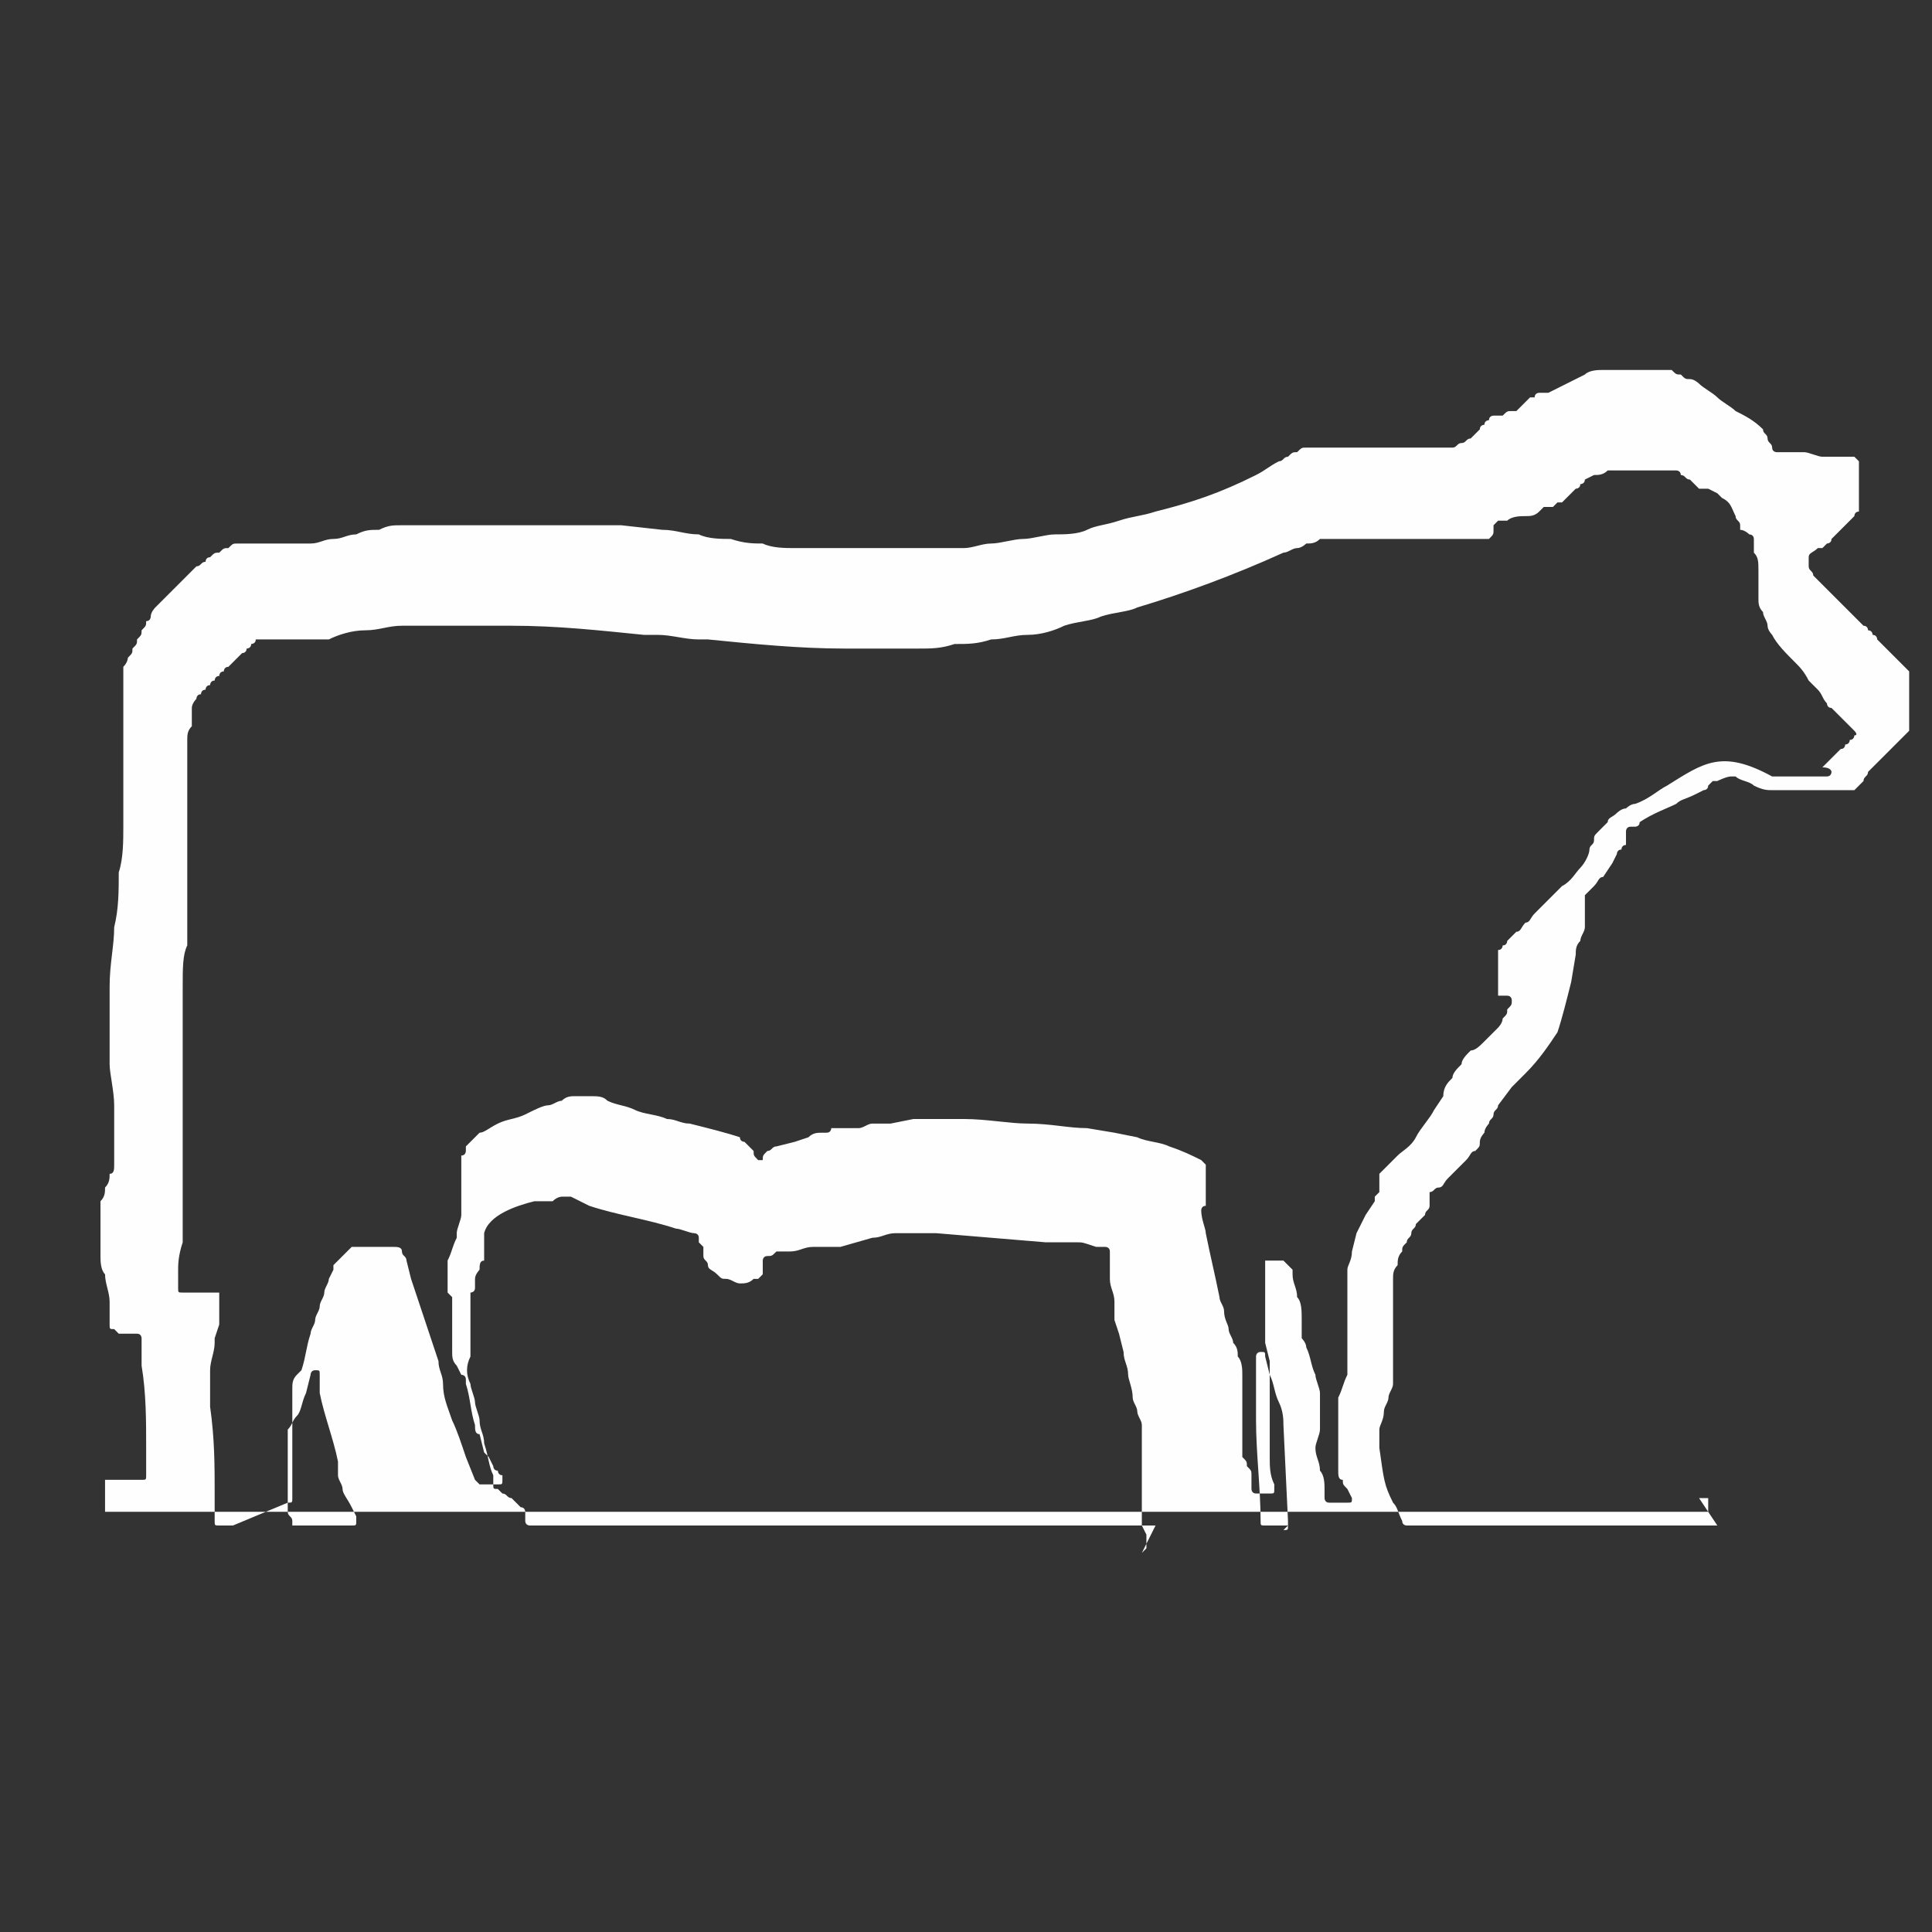 <?xml version="1.0" encoding="UTF-8"?>
<!DOCTYPE svg PUBLIC "-//W3C//DTD SVG 1.0//EN" "http://www.w3.org/TR/2001/REC-SVG-20010904/DTD/svg10.dtd">
<!-- Creator: CorelDRAW 2018 (64 Bit) -->
<svg xmlns="http://www.w3.org/2000/svg" xml:space="preserve" width="50px" height="50px" version="1.0" style="shape-rendering:geometricPrecision; text-rendering:geometricPrecision; image-rendering:optimizeQuality; fill-rule:evenodd; clip-rule:evenodd"
viewBox="0 0 0.423 0.423"
 xmlns:xlink="http://www.w3.org/1999/xlink">
 <rect x="0" y="0" width="0.423" height="0.423" fill="#333333" stroke="none"/>
 <defs>
  <style type="text/css">
   <![CDATA[
    .fil0 {fill:#FEFEFE;fill-rule:nonzero}
   ]]>
  </style>
 </defs>
 <g id="Camada_x0020_1">
  <path class="fil0" d="M0.376 0.334c-0,-0 -0,-0 -0.001,-0l-0.067 0c-0,-0 -0.001,-0 -0.001,-0.001 -0.001,-0.002 -0.001,-0.003 -0.002,-0.004 -0.002,-0.004 -0.002,-0.005 -0.003,-0.012l0 -0c0,-0.002 0,-0.003 0,-0.004l0 -0c0,-0.001 0.001,-0.002 0.001,-0.004 0,-0.001 0.001,-0.002 0.001,-0.003 0,-0.001 0.001,-0.002 0.001,-0.003l0 -0c0,-0 0,-0.001 0,-0.001 0,-0 0,-0.001 0,-0.001 0,-0.001 0,-0.001 0,-0.002l-0 -0.002 -0 -0.002c-0,-0 -0,-0.001 -0,-0.002 0,-0.001 0,-0.001 0,-0.002l0 -0c0,-0.001 0,-0.002 0,-0.003l0 -0.002c0,-0.001 0,-0.001 0,-0.002 0,-0.001 0,-0.001 0,-0.002 0,-0.001 0,-0.001 0,-0.002 0,-0.001 0,-0.002 0.001,-0.003 0,-0.001 0,-0.002 0.001,-0.003 0,-0.001 0,-0.001 0.001,-0.002 0,-0.001 0.001,-0.001 0.001,-0.002 0,-0.001 0.001,-0.001 0.001,-0.002l0 -0 0.001 -0.001c0,-0 0.001,-0.001 0.001,-0.001 0,-0.001 0.001,-0.001 0.001,-0.002 0,-0 0,-0.001 0,-0.001 0,-0 0,-0 0,-0.001 0,-0 0,-0 0,-0.001 0.001,-0 0.001,-0.001 0.002,-0.001 0.001,-0 0.001,-0.001 0.002,-0.002l0 -0c0.001,-0.001 0.001,-0.001 0.002,-0.002 0.001,-0.001 0.001,-0.001 0.002,-0.002 0.001,-0.001 0.001,-0.002 0.002,-0.002 0.001,-0.001 0.001,-0.001 0.001,-0.002 0,-0.001 0.001,-0.002 0.001,-0.002 0,-0.001 0.001,-0.002 0.001,-0.002l0 -0c0,-0.001 0.001,-0.001 0.001,-0.002 0,-0.001 0.001,-0.001 0.001,-0.002l0.003 -0.004 0.002 -0.002c0,-0 0,-0 0,-0l0.001 -0.001 0 -0c0.003,-0.003 0.005,-0.006 0.007,-0.009 0.001,-0.003 0.002,-0.007 0.003,-0.011l0.001 -0.006c0,-0.001 0,-0.002 0.001,-0.003 0,-0.001 0.001,-0.002 0.001,-0.003l0 -0.001 0 -0c0,-0.001 0,-0.001 0,-0.002 0,-0 0,-0 -0,-0.001 -0,-0 -0,-0 -0,-0.001l-0 -0.001c-0,-0 0,-0.001 0,-0.001 0.001,-0.001 0.001,-0.001 0.002,-0.002 0.001,-0.001 0.001,-0.002 0.002,-0.002l0.002 -0.003 0.001 -0.002c0,-0 0,-0.001 0.001,-0.001 0,-0 0,-0.001 0.001,-0.001 0,-0 0,-0.001 0,-0.001 0,-0 0,-0.001 0,-0.001l0 -0.001c0,-0 0,-0.001 0.001,-0.001 0,-0 0.001,-0 0.001,-0 0,-0 0.001,-0 0.001,-0.001 0.003,-0.002 0.006,-0.003 0.008,-0.004 0.001,-0.001 0.002,-0.001 0.004,-0.002l0.002 -0.001c0,-0 0.001,-0 0.001,-0.001 0,-0 0,-0 0.001,-0.001l0.001 -0c0,-0 0,-0 0,-0l0 -0c0,-0 0.002,-0.001 0.003,-0.001 0,0 0,0 0,0 0,0 0,0 0,0l0.001 0c0,0 0,0 0,0 0.001,0.001 0.003,0.001 0.004,0.002 0.002,0.001 0.003,0.001 0.004,0.001l0.003 0c0.001,0 0.002,-0 0.003,-0l0.001 -0c0.001,-0 0.002,-0 0.003,-0 0,-0 0.001,-0 0.001,-0 0,-0 0.001,-0 0.001,-0 0,-0 0.001,-0 0.001,-0 0,-0 0,-0 0.001,-0l0 -0c0,-0 0,-0 0.001,-0 0,-0 0,-0 0.001,-0 0,-0 0,-0 0.001,-0 0,-0 0,-0 0.001,-0l0.001 -0.001 0.001 -0.001c0,-0.001 0.001,-0.001 0.001,-0.002 0.001,-0.001 0.001,-0.001 0.002,-0.002l0 -0c0,-0 0.001,-0.001 0.002,-0.002l0.001 -0.001 0.002 -0.002 0.001 -0.001 0.001 -0.001 0 -0.001 0 -0.001c0,-0 0,-0 0,-0.001 0,-0 0,-0 0,-0.001l0 -0.001 -0 -0.001c-0,-0 -0,-0 -0,-0.001 -0,-0 -0,-0 -0,-0.001l-0 -0.001c-0,-0 -0,-0 -0,-0.001 -0,-0 -0,-0 -0,-0.001l-0 -0c-0,-0 -0,-0 -0,-0.001 -0,-0 -0,-0 -0,-0.001 -0,-0 -0.001,-0.001 -0.001,-0.001l-0 -0c-0,-0 -0.001,-0.001 -0.001,-0.001 -0,-0 -0.001,-0.001 -0.001,-0.001l-0 -0c-0,-0 -0,-0 -0.001,-0.001 -0,-0 -0,-0 -0.001,-0.001 -0.001,-0.001 -0.001,-0.001 -0.002,-0.002 -0,-0 -0,-0.001 -0.001,-0.001 -0,-0 -0,-0.001 -0.001,-0.001 -0,-0 -0,-0.001 -0.001,-0.001l-0 -0c-0,-0 -0.001,-0.001 -0.001,-0.001 -0.001,-0.001 -0.002,-0.002 -0.003,-0.003 -0.001,-0.001 -0.002,-0.002 -0.003,-0.003 -0.001,-0.001 -0.001,-0.001 -0.002,-0.002 -0.001,-0.001 -0.001,-0.001 -0.002,-0.002l-0 -0c-0,-0.001 -0.001,-0.001 -0.001,-0.002 -0,-0.001 -0,-0.001 -0,-0.002 0,-0.001 0.001,-0.001 0.002,-0.002l0 -0c0,-0 0.001,-0 0.001,-0 0,-0 0,-0 0.001,-0.001l0 -0c0,-0 0.001,-0 0.001,-0.001 0,-0 0,-0 0.001,-0.001l0.001 -0.001 0.002 -0.002c0,-0 0,-0 0.001,-0.001l0 -0c0,-0 0,-0.001 0.001,-0.001l0 -0.001 0 -0.001 0 -0.001 0 -0.001c0,-0 0,-0.001 0,-0.001 0,-0 0,-0 0,-0.001l0 -0c-0,-0 -0,-0 -0,-0.001 -0,-0 -0,-0 -0,-0.001l-0 -0c-0,-0 -0,-0 -0,-0.001 -0,-0 -0,-0 -0,-0.001l-0 -0c-0,-0 -0,-0 -0,-0.001 -0,-0 -0,-0 -0.001,-0.001 -0,-0 -0,-0 -0,-0 -0,-0 -0,-0 -0.001,-0l-0 -0c-0,-0 -0,-0 -0.001,-0l-0 -0c-0,-0 -0,-0 -0.001,-0l-0 -0c-0,-0 -0,-0 -0.001,-0 -0,-0 -0.001,-0 -0.001,-0 -0,-0 -0,-0 -0.001,-0 -0,-0 -0.001,-0 -0.001,-0l-0 -0c-0.001,-0 -0.003,-0.001 -0.004,-0.001 -0.001,-0 -0.001,-0 -0.001,-0l-0.001 -0 -0.001 -0c-0,0 -0.001,-0 -0.001,-0 -0.001,-0 -0.001,-0 -0.002,-0 -0,0 -0.001,-0 -0.001,-0.001 -0,-0.001 -0.001,-0.001 -0.001,-0.002 -0,-0.001 -0.001,-0.001 -0.001,-0.002l-0 -0c-0,-0 -0,-0 -0,-0l-0 -0c-0.002,-0.002 -0.004,-0.003 -0.006,-0.004 -0.001,-0.001 -0.003,-0.002 -0.004,-0.003l-0 -0c-0.001,-0.001 -0.003,-0.002 -0.004,-0.003l-0 -0c-0,-0 -0.001,-0.001 -0.002,-0.001 -0.001,-0 -0.001,-0 -0.002,-0.001l-0 -0c-0.001,-0 -0.001,-0 -0.002,-0.001 -0.001,-0 -0.001,-0 -0.002,-0 -0.001,-0 -0.002,-0 -0.002,-0 -0.002,-0 -0.003,-0 -0.005,-0 -0.001,0 -0.003,0 -0.004,0l-0.002 0c-0.001,0 -0.003,0 -0.004,0.001l-0.002 0.001 -0.002 0.001 -0.002 0.001 -0.002 0.001c-0,0 -0,0 -0.001,0 -0,0 -0.001,0 -0.001,0l-0 0c-0,0 -0.001,0 -0.001,0.001 -0,0 -0,0 -0.001,0l-0 0c-0,0 -0,0 -0.001,0.001l-0 0c-0,0 -0,0 -0.001,0.001 -0,0 -0,0 -0,0 -0,0 -0,0 -0.001,0.001 -0,0 -0,0 -0.001,0l-0 0c-0.001,0 -0.001,0 -0.002,0.001 -0,0 -0.001,0 -0.001,0 -0,0 -0.001,0 -0.001,0 -0,0 -0.001,0 -0.001,0.001 -0,0 -0.001,0 -0.001,0.001 -0,0 -0.001,0 -0.001,0.001l-0 0c-0,0 -0.001,0.001 -0.001,0.001 -0,0 -0.001,0.001 -0.001,0.001l-0 0c-0.001,0 -0.001,0.001 -0.002,0.001 -0.001,0 -0.001,0.001 -0.002,0.001l-0 0c-0.001,0 -0.001,0 -0.002,0l-0 -0c-0,-0 -0,-0 -0.001,-0l-0 -0c-0,-0 -0.001,-0 -0.001,-0 -0,-0 -0.001,-0 -0.001,-0l-0.001 -0c-0.001,-0 -0.003,-0 -0.004,-0 -0.001,-0 -0.003,-0 -0.004,-0 -0.001,-0 -0.003,-0 -0.004,-0 -0.001,0 -0.003,0 -0.004,0 -0.001,0 -0.001,0 -0.002,0 -0.001,0 -0.002,0 -0.002,0l-0 0c-0.001,0 -0.001,0 -0.002,0 -0.001,0 -0.001,0 -0.002,0 -0.001,0 -0.001,0 -0.002,0 -0.001,0 -0.001,0 -0.002,0.001 -0.001,0 -0.001,0 -0.002,0.001 -0.001,0 -0.001,0.001 -0.002,0.001l-0 0c-0.002,0.001 -0.003,0.002 -0.005,0.003 -0.008,0.004 -0.014,0.006 -0.022,0.008 -0.003,0.001 -0.005,0.001 -0.008,0.002 -0.003,0.001 -0.005,0.001 -0.007,0.002 -0.002,0.001 -0.005,0.001 -0.007,0.001 -0.002,0 -0.005,0.001 -0.007,0.001l-0 0c-0.002,0 -0.005,0.001 -0.007,0.001 -0.002,0 -0.004,0.001 -0.006,0.001 -0.002,0 -0.004,0 -0.006,0 -0.002,0 -0.004,0 -0.006,0 -0.002,0 -0.004,0 -0.006,0 -0.002,0 -0.004,-0 -0.006,-0 -0.002,-0 -0.004,-0 -0.006,-0 -0.002,-0 -0.004,-0 -0.007,-0 -0.002,-0 -0.005,-0 -0.007,-0.001 -0.002,-0 -0.004,-0 -0.007,-0.001 -0.002,-0 -0.005,-0 -0.007,-0.001 -0.003,-0 -0.005,-0.001 -0.008,-0.001l-0.009 -0.001c-0.002,-0 -0.003,-0 -0.005,-0 -0.001,-0 -0.003,-0 -0.004,-0 -0.002,-0 -0.003,-0 -0.005,-0 -0.002,-0 -0.003,-0 -0.005,-0l-0 0c-0.002,-0 -0.003,-0 -0.005,-0 -0.002,-0 -0.003,-0 -0.004,-0l-0 0c-0.002,0 -0.003,0 -0.005,0 -0.002,0 -0.003,0 -0.005,0 -0.001,0 -0.003,0 -0.005,0 -0.002,0 -0.003,0 -0.005,0 -0.002,0 -0.003,0 -0.005,0.001 -0.002,0 -0.003,0 -0.005,0.001 -0.002,0 -0.003,0.001 -0.005,0.001 -0.002,0 -0.003,0.001 -0.005,0.001l-0 0c-0.001,0 -0.001,-0 -0.001,-0l-0 -0c-0,-0 -0,-0 -0,-0l-0.003 -0c-0.001,-0 -0.001,-0 -0.002,0 -0.001,0 -0.001,0 -0.002,0 -0.001,0 -0.001,0 -0.002,0 -0.001,0 -0.001,0 -0.002,0 -0.001,0 -0.001,0 -0.002,0 -0.001,0 -0.001,0 -0.002,0l-0 0c-0.001,0 -0.001,0 -0.002,0.001 -0.001,0 -0.001,0 -0.002,0.001l-0 0c-0.001,0 -0.001,0 -0.002,0.001 -0.001,0 -0.001,0.001 -0.001,0.001l-0 0c-0.001,0 -0.001,0.001 -0.002,0.001 -0,0 -0.001,0.001 -0.001,0.001l-0 0c-0,0 -0.001,0.001 -0.001,0.001 -0,0 -0.001,0.001 -0.001,0.001 -0,0 -0.001,0.001 -0.001,0.001 -0,0 -0.001,0.001 -0.001,0.001 -0,0 -0.001,0.001 -0.001,0.001 -0,0 -0.001,0.001 -0.001,0.001l-0 0c-0,0 -0.001,0.001 -0.001,0.001 -0,0 -0.001,0.001 -0.001,0.001 -0,0 -0.001,0.001 -0.001,0.002 -0,0 -0,0.001 -0.001,0.001 -0,0.001 -0,0.001 -0.001,0.002 -0,0.001 -0,0.001 -0.001,0.002 -0,0.001 -0,0.001 -0.001,0.002 -0,0.001 -0,0.001 -0.001,0.002 -0,0 -0,0.001 -0.001,0.002 -0,0.001 -0,0.001 -0,0.002l-0 0c-0,0.001 -0,0.001 -0,0.002 -0,0.001 -0,0.001 -0,0.002 -0,0.001 -0,0.001 -0,0.002 -0,0.001 -0,0.001 -0,0.002l-0 0c-0,0.001 -0,0.003 -0,0.004 -0,0.001 -0,0.003 -0,0.004 0,0 -0,0.001 0,0.001 0,0 0,0.001 0,0.001l0 0.003c0,0.002 0,0.004 0,0.006 0,0.002 0,0.004 0,0.006l0 0c-0,0.003 -0,0.007 -0.001,0.01 -0,0.004 -0,0.008 -0.001,0.012 -0,0.004 -0.001,0.008 -0.001,0.013l0 0.005c0,0.001 0,0.002 0,0.002 0,0.001 0,0.001 0,0.002l0 0.004c0,0.001 0,0.001 0,0.002 0,0.001 0,0.001 0,0.002 0,0.002 0.001,0.006 0.001,0.009 0,0.002 0,0.004 0,0.007l0 0c-0,0.001 -0,0.001 -0,0.002 -0,0 -0,0.001 -0,0.001 -0,0 -0,0.001 -0,0.001 -0,0.001 -0,0.001 -0,0.002 -0,0.001 -0,0.002 -0.001,0.002 -0,0.001 -0,0.002 -0.001,0.003 -0,0.001 -0,0.002 -0.001,0.003l0 0c-0,0.001 -0,0.002 -0,0.003 -0,0.001 -0,0.002 -0,0.004l-0 0 -0 0.002c-0,0 -0,0.001 -0,0.001l0 0.002c0,0.001 0,0.003 0.001,0.004 0,0.002 0.001,0.004 0.001,0.006l0 0 -0 0.001c-0,0.001 -0,0.001 -0,0.001 -0,0 -0,0.001 -0,0.001l-0 0c-0,0 -0,0 -0,0 -0,0 -0,0 -0,0 -0,0.001 -0,0.001 -0,0.001 0,0 0,0.001 0,0.001 0,0.001 0,0.001 0.001,0.001l0 0 0.001 0.001c0,0 0,0 0,0 0,0 0,0 0,0l0 0c0,0 0,0 0,0l0 0c0,0 0,0 0,0 0,0 0,0 0.001,0 0,0 0,0 0.001,0 0,0 0,0 0.001,0 0,0 0,0 0,0l0.001 -0c0,-0 0,0 0,0 0.001,0 0.001,0.001 0.001,0.001l-0 0c-0,0 -0,0.001 -0,0.001 -0,0 -0,0.001 -0,0.001l0 0c-0,0 -0,0.001 -0,0.001 0,0 0,0.001 0,0.001l0 0.002c0.001,0.006 0.001,0.012 0.001,0.018 -0,0.002 -0,0.003 -0,0.006 0,0.001 -0,0.001 -0.001,0.001l-0.005 0c-0,0 -0,0 -0.001,0 -0,0 -0,0 -0.001,0 -0,0 -0,0 -0,0l-0.001 0 -0 0c-0,0 -0,0 -0,0 -0,0 -0,0 -0,0 -0,0 -0,0 -0,0l-0 0c-0,0 -0,0 -0,0 -0,0 -0,0 -0,0l-0 0c-0,0 -0,0 -0,0l-0 0c-0,0 -0,0 -0,0.001 -0,0 -0,0 -0,0l-0 0c-0,0 -0,0 -0,0l-0 0c-0,0 -0,0 -0,0.001 -0,0 -0,0 -0,0l0 0.001c0,0 0,0 0,0.001 0,0 0,0 0,0.001l0 0c0,0 0,0 0,0.001 0,0 0,0 0,0.001 0,0 0,0 0,0 0,0 0,0 0,0 0,0 0,0 0,0 0,0 0,0 0,0 0,0 0,0 0,0 0,0 0,0 0,0l0 0c0,0 0,0 0,0 0,0 0,0 0,0l0 0c0,0 0,0 0,0 0,0 0,0 0.001,0 0,0 0,0 0.001,0 0,0 0,0 0,0l0.346 0c0,0 0,-0 0.001,-0 0,-0 0,-0 0.001,-0 0,-0 0,-0 0.001,-0 0,-0 0,-0 0,-0l0 -0c0,-0 0,-0 0,-0 0,-0 0,-0 0,-0 0,-0 0,-0 0,-0 0,-0 0,-0 0,-0l0 -0c0,-0 0,-0 0,-0l0 -0c0,-0 0,-0 0,-0 0,-0 0,-0 0,-0 0,-0 0,-0 0,-0l0 -0c0,-0 0,-0 0,-0l0 -0c0,-0 0,-0 0,-0l0 -0c0,-0 0,-0 0,-0.001 0,-0 0,-0 0,-0l0 -0.001c0,-0 -0,-0 -0,-0 -0,-0 -0,-0 -0,-0.001 -0,-0 -0,-0 -0,-0 -0,-0 -0,-0 -0,-0l-0 -0c-0,-0 -0,-0 -0,-0 -0,-0 -0,-0 -0,-0l-0 -0c-0,-0 -0,-0 -0,-0 -0,-0 -0,-0 -0,-0l-0 -0c-0,-0 -0,-0 -0,-0 -0,-0 -0,-0 -0,-0 -0,-0 -0,-0 -0,-0 -0,-0 -0,-0 -0,-0 -0,-0 -0,-0 -0,-0 -0,-0 -0,-0 -0.001,-0l-0 0c-0,-0 -0,-0 -0.001,-0zm-0.325 -0l-0.003 0c-0.001,0 -0.001,-0 -0.001,-0.001 0,-0.002 0,-0.004 0,-0.006 0,-0.006 0,-0.012 -0.001,-0.019l-0 -0.001c-0,-0 -0,-0 -0,-0 0,-0.001 0,-0.002 0,-0.003 0,-0.001 0,-0.002 0,-0.003l0 -0.001c0,-0.002 0.001,-0.004 0.001,-0.006l0 -0.001 0.001 -0.003c0,-0 0,-0.001 0,-0.001 0,-0 0,-0.001 0,-0.001l0 -0c0,-0 0,-0.001 0,-0.001 0,-0 0,-0.001 0,-0.001 0,-0 -0,-0 -0,-0.001 -0,-0 -0,-0 -0,-0.001 -0,-0 -0,-0 -0,-0l-0 -0c-0,-0 -0,-0 -0,-0.001l-0 -0c-0,-0 -0,-0 -0,-0l-0 -0c-0,-0 -0,-0 -0,-0l-0 -0c-0,-0 -0,-0 -0,-0 -0,-0 -0,-0 -0,-0l-0 -0c-0,-0 -0,-0 -0,-0 -0,-0 -0,-0 -0,-0l-0 -0c-0,-0 -0,-0 -0,-0 -0,-0 -0,-0 -0,-0l-0 -0c-0,-0 -0,-0 -0.001,-0 -0,-0 -0,-0 -0.001,-0 -0,-0 -0,-0 -0.001,-0 -0,-0 -0,-0 -0.001,-0l-0.001 0c-0,0 -0.001,0 -0.001,0l-0 0c-0,0 -0,0 -0.001,0l-0.001 0c-0,0 -0,0 -0,0 -0.001,0 -0.001,-0 -0.001,-0.001 -0,-0 -0,-0.001 -0,-0.001 -0,-0 -0,-0.001 -0,-0.001 0,-0 0,-0 0,-0 0,-0 0,-0.001 0,-0.001 0,-0 0,-0.001 0,-0.001l0 -0c0,-0.001 0,-0.003 0.001,-0.006l0 -0.002c0,-0 0,-0.001 0,-0.001l0 -0c0,-0 0,-0.001 0,-0.001l0 -0c0,-0.001 0,-0.002 0,-0.004 0,-0.002 0,-0.004 0,-0.007 0,-0.003 0,-0.006 0,-0.009 -0,-0.003 -0,-0.006 -0,-0.008 -0,-0 -0,-0.001 -0,-0.001 -0,-0.002 -0,-0.003 -0,-0.004 -0,-0 -0,-0.001 -0,-0.002 -0,-0.002 -0,-0.003 -0,-0.004 0,-0.001 0,-0.001 0,-0.002 -0,-0.003 -0,-0.007 -0,-0.011 0,-0.004 0,-0.007 0.001,-0.009l0 -0c0,-0.001 0,-0.002 0,-0.003 0,-0.001 0,-0.002 0,-0.003l0 -0.011 0 -0.004c-0,-0.003 -0,-0.005 -0,-0.008l-0 -0.004c-0,-0 -0,-0.001 -0,-0.001 0,-0 0,-0.001 0,-0.001 0,-0.002 0,-0.004 0,-0.006 0,-0.001 0,-0.001 0,-0.002l0 -0c0,-0.001 0,-0.001 0,-0.002 0,-0.001 0,-0.002 0.001,-0.003 0,-0 0,-0.001 0,-0.001 0,-0.001 0,-0.001 0,-0.001 0,-0 0,-0.001 0,-0.001 0,-0.001 0,-0.001 0,-0.001 0,-0.001 0.001,-0.002 0.001,-0.002 0,-0 0,-0.001 0.001,-0.001 0,-0 0,-0.001 0.001,-0.001 0,-0 0,-0.001 0.001,-0.001 0,-0 0,-0.001 0.001,-0.001l0 -0c0,-0 0,-0.001 0.001,-0.001 0,-0 0,-0.001 0.001,-0.001l0 -0c0,-0 0,-0.001 0.001,-0.001 0,-0 0.001,-0.001 0.001,-0.001 0,-0 0.001,-0.001 0.001,-0.001 0,-0 0.001,-0.001 0.001,-0.001 0,-0 0.001,-0 0.001,-0.001 0,-0 0.001,-0 0.001,-0.001 0,-0 0.001,-0 0.001,-0.001 0,-0 0.001,-0 0.001,-0l0 0c0,-0 0.001,-0 0.001,-0 0,-0 0.001,-0 0.001,-0 0,-0 0.001,-0 0.001,-0 0,-0 0.001,-0 0.001,-0 0,-0 0.001,-0 0.001,-0 0,-0 0.001,-0 0.001,-0l0 -0c0,-0 0.001,-0 0.001,-0 0,-0 0.001,-0 0.001,-0l0.001 0c0.001,0 0.002,0 0.003,0 0.001,0 0.001,0 0.002,0l0.001 -0c0.002,-0.001 0.005,-0.002 0.008,-0.002 0.003,-0 0.005,-0.001 0.008,-0.001 0.001,-0 0.003,-0 0.004,-0 0.002,-0 0.003,-0 0.005,-0 0.002,-0 0.003,-0 0.005,-0l0 0c0.002,-0 0.003,-0 0.005,-0 0.002,0 0.003,0 0.005,0 0.01,0 0.019,0.001 0.029,0.002l0.003 0c0.003,0 0.006,0.001 0.009,0.001l0.002 0c0.01,0.001 0.02,0.002 0.03,0.002 0.003,0 0.006,0 0.008,0 0.003,-0 0.005,-0 0.008,-0 0.003,-0 0.005,-0 0.008,-0.001 0.003,-0 0.005,-0 0.008,-0.001 0.003,-0 0.005,-0.001 0.008,-0.001 0.003,-0 0.006,-0.001 0.008,-0.002l0 -0c0.003,-0.001 0.006,-0.001 0.008,-0.002 0.003,-0.001 0.006,-0.001 0.008,-0.002 0.01,-0.003 0.021,-0.007 0.032,-0.012 0.001,-0 0.002,-0.001 0.003,-0.001 0.001,-0 0.002,-0.001 0.002,-0.001 0.001,-0 0.002,-0 0.003,-0.001 0.001,-0 0.002,-0 0.003,-0 0.001,-0 0.002,-0 0.004,-0 0.001,-0 0.003,-0 0.004,-0 0.001,-0 0.003,-0 0.004,0 0.001,0 0.003,0 0.004,0 0.001,0 0.003,0 0.004,0l0.002 0c0.001,0 0.002,0 0.004,0 0.001,0 0.002,0 0.003,0l0.001 -0 0.001 -0 0.001 -0c0,-0 0,-0 0.001,-0 0,-0 0,-0 0.001,-0 0.001,-0.001 0.001,-0.001 0.001,-0.002l0 -0.001c0,-0 0,-0 0,-0l0.001 -0.001 0 -0 0.001 -0 0.001 -0c0,-0 0,-0 0,-0 0.001,-0.001 0.003,-0.001 0.004,-0.001 0.001,-0 0.002,-0 0.003,-0.001l0.001 -0.001c0,-0 0.001,-0 0.001,-0 0,-0 0,-0 0.001,-0l0.001 -0.001c0,-0 0,-0 0.001,-0l0 -0c0,-0 0,-0 0.001,-0.001l0 -0c0.001,-0.001 0.001,-0.001 0.002,-0.002l0 -0c0,-0 0.001,-0 0.001,-0.001l0 -0c0,-0 0.001,-0 0.001,-0.001 0,-0 0,-0 0,-0l0.002 -0.001c0.001,-0 0.002,-0 0.003,-0.001 0.002,-0 0.004,-0 0.006,-0 0.001,0 0.001,0 0.002,0 0.001,0 0.002,0 0.002,0 0,0 0.001,0 0.001,0 0,0 0.001,0 0.001,0 0,0 0.001,0 0.001,0 0,0 0.001,0 0.001,0 0,0 0,0 0.001,0l0 0c0,0 0.001,0 0.001,0.001l0 0c0.001,0 0.001,0.001 0.002,0.001 0.001,0.001 0.001,0.001 0.002,0.002 0,0 0,0 0.001,0 0,0 0,0 0.001,0l0 0 0.002 0.001c0,0 0,0 0,0l0.001 0.001c0.002,0.001 0.002,0.002 0.003,0.004 0,0.001 0.001,0.001 0.001,0.002l0 0c0,0 0,0 0,0.001l0 0 0 0c0.001,0 0.002,0.001 0.002,0.001 0,0 0.001,0 0.001,0.001l0 0.001c0,0 0,0 0,0.001 0,0 0,0 0,0.001l0 0c0.001,0.001 0.001,0.002 0.001,0.004 0,0.001 0,0.001 0,0.002l0 0 0 0.001c0,0.001 0,0.002 0,0.003 0,0.001 0,0.002 0.001,0.003l0 0c0,0.001 0.001,0.002 0.001,0.003l0 0c0,0.001 0.001,0.002 0.001,0.002l0 0c0.001,0.002 0.003,0.004 0.005,0.006 0.001,0.001 0.002,0.002 0.003,0.004 0,0 0.001,0.001 0.001,0.001 0,0 0.001,0.001 0.001,0.001 0.001,0.001 0.001,0.002 0.002,0.003l0 0c0,0 0,0.001 0.001,0.001 0,0 0,0 0.001,0.001 0.001,0.001 0.001,0.001 0.002,0.002 0.001,0.001 0.002,0.002 0.002,0.002 0,0 0.001,0.001 0,0.001 -0,0 -0,0.001 -0.001,0.001 -0,0 -0,0.001 -0.001,0.001 -0,0 -0,0.001 -0.001,0.001 -0,0 -0,0 -0.001,0.001 -0,0 -0.001,0.001 -0.001,0.001 -0,0 -0.001,0.001 -0.001,0.001l-0.001 0.001c0.002,0 0.002,0.001 0.002,0.001 0,0 0,0.001 -0.001,0.001 -0.001,0 -0.002,0 -0.003,0l-0 0c-0.001,0 -0.001,0 -0.002,0 -0.001,0 -0.001,0 -0.002,0l-0.001 0c-0,0 -0,0 -0,0 -0,0 -0,0 -0.001,0l-0.002 0c-0,0 -0.001,-0 -0.001,-0 -0,-0 -0,-0 -0,-0 -0,-0 -0,-0 -0,-0 -0.011,-0.006 -0.015,-0.003 -0.023,0.002 -0.002,0.001 -0.004,0.003 -0.007,0.004l-0 0c-0.001,0 -0.002,0.001 -0.002,0.001 -0.001,0 -0.002,0.001 -0.002,0.001 -0.001,0.001 -0.002,0.001 -0.002,0.002 -0.001,0.001 -0.001,0.001 -0.002,0.002 -0.001,0.001 -0.001,0.001 -0.001,0.002 -0,0.001 -0.001,0.001 -0.001,0.002l-0 0c-0,0.001 -0.001,0.003 -0.002,0.004 -0.001,0.001 -0.002,0.003 -0.004,0.004l-0.002 0.002c-0.001,0.001 -0.001,0.001 -0.002,0.002 -0.001,0.001 -0.001,0.001 -0.002,0.002l-0 0c-0.001,0.001 -0.001,0.002 -0.002,0.002 -0.001,0.001 -0.001,0.002 -0.002,0.002 -0,0 -0.001,0.001 -0.001,0.001 -0,0 -0.001,0.001 -0.001,0.001l-0 0c-0,0 -0,0.001 -0.001,0.001 -0,0 -0,0.001 -0.001,0.001l-0 0c-0,0.001 -0,0.001 -0,0.002 -0,0 -0,0.001 -0,0.002 -0,0.001 -0,0.001 -0,0.002 -0,0.001 -0,0.001 -0,0.002 0,0 0,0 0,0.001 0,0 0,0 0,0.001 0,0 0,0 0,0l0 0 0 0c0,0 0,0 0,0 0,0 0,0 0,0l0 0c0,0 0,0 0,0 0,0 0,0 0,0l0 0c0,0 0,0 0,0l0 0c0,0 0,0 0,0l0 0c0,0 0,0 0,0l0 0c0,0 0,0 0,0 0,0 0,0 0.001,0 0,0 0,0 0,0l0.001 0 0 0c0.001,0 0.001,0.001 0.001,0.001 -0,0.001 -0,0.001 -0.001,0.002 -0,0.001 -0,0.001 -0.001,0.002 -0,0.001 -0.001,0.002 -0.001,0.002 -0.001,0.001 -0.001,0.001 -0.002,0.002l-0.001 0.001c-0.001,0.001 -0.002,0.002 -0.003,0.002 -0.001,0.001 -0.002,0.002 -0.002,0.003l-0 0c-0.001,0.001 -0.002,0.002 -0.002,0.003 -0.001,0.001 -0.002,0.002 -0.002,0.004l-0.002 0.003c-0.001,0.002 -0.003,0.004 -0.004,0.006 -0.001,0.002 -0.003,0.003 -0.004,0.004 -0,0 -0.001,0.001 -0.001,0.001 -0,0 -0.001,0.001 -0.001,0.001 -0,0 -0.001,0.001 -0.001,0.001 -0,0 -0,0 -0.001,0.001l-0 0c-0,0 -0,0.001 -0,0.001 -0,0 -0,0.001 -0,0.001l-0 0c-0,0 -0,0 -0,0.001 -0,0 -0,0 -0,0.001l-0 0 -0 0c-0,0 -0,0 -0.001,0.001 -0,0 -0,0 -0,0.001l-0.002 0.003 -0.001 0.002 -0.001 0.002 -0.001 0.004c-0,0.002 -0.001,0.003 -0.001,0.004l-0 0.002 -0 0.002 -0 0.003 -0 0c-0,0.001 -0,0.003 -0,0.004 -0,0 -0,0.001 -0,0.001 -0,0.001 -0,0.001 -0,0.002 -0,0.001 -0,0.001 0,0.002l0 0.001c0,0 0,0.001 0,0.001l0 0c0,0 0,0 0,0.001l-0 0.001c-0,0 -0,0.001 -0,0.001 -0,0 -0,0.001 -0,0.001 -0,0.001 -0,0.001 -0,0.001l-0 0c-0.001,0.002 -0.001,0.003 -0.002,0.005 -0,0.001 -0,0.002 -0,0.003l-0 0.001c-0,0.001 -0,0.002 -0,0.003 0,0.001 0,0.002 0,0.003l0 0c0,0.001 0,0.001 0,0.002 0,0.001 0,0.001 0,0.002l0 0.002c0,0.001 0,0.002 0.001,0.002 0,0.001 0,0.001 0.001,0.002l0.001 0.002c0,0 0,0 0,0 0,0.001 -0,0.001 -0.001,0.001l-0.004 0 -0 -0c-0.001,-0 -0.001,-0.001 -0.001,-0.001 0,-0 0,-0 0,-0.001l0 -0c0,-0 0,-0 0,-0.001 -0,-0.001 -0,-0.003 -0.001,-0.004 -0,-0.002 -0.001,-0.003 -0.001,-0.005 -0,-0 -0,-0 0,-0l0 -0c0,-0.001 0.001,-0.003 0.001,-0.004l-0 -0.002 -0 -0.002 -0 -0.002 -0 -0.002c-0,-0.001 -0.001,-0.003 -0.001,-0.004 -0.001,-0.002 -0.001,-0.004 -0.002,-0.006 -0,-0.001 -0.001,-0.002 -0.001,-0.002 -0,-0 -0,-0.001 -0,-0.001 -0,-0 -0,-0.001 -0,-0.001l0 0c-0,-0 -0,-0.001 -0,-0.001 -0,-0 -0,-0.001 -0,-0.001l0 -0c-0,-0.002 -0,-0.004 -0.001,-0.005 -0,-0.002 -0.001,-0.003 -0.001,-0.005l0 -0c-0,-0 -0,-0 -0,-0 -0,-0 -0,-0 -0,-0l-0 -0.001 -0.001 -0.001 -0.001 -0.001c-0,-0 -0,-0 -0,-0 -0,-0 -0,-0 -0,-0l-0 -0c-0,-0 -0,-0 -0,-0 -0,-0 -0,-0 -0,-0l-0.001 -0c-0,-0 -0,-0 -0,-0l-0 0c-0,-0 -0,-0 -0,-0 -0,0 -0,0 -0,0l-0 0c-0,0 -0,0 -0.001,0l-0 0c-0,0 -0,0 -0.001,0 -0,0 -0,0 -0,0l-0 0c-0,0 -0,0 -0.001,0 -0,0 -0,0 -0,0 -0,0 -0,0 -0,0 -0,0 -0,0 -0,0 -0,0 -0,0 -0,0 -0,0 -0,0 -0,0l-0 0c-0,0 -0,0 -0,0l-0 0c-0,0 -0,0 -0,0l0 0c-0,0 -0,0 -0,0l-0 0c-0,0 -0,0 -0,0.001l0 0c-0,0 -0,0 -0,0.001 -0,0 -0,0 -0,0.001 0,0.001 -0,0.002 -0,0.003 -0,0.001 -0,0.002 -0,0.003 -0,0.001 -0,0.002 -0,0.002 -0,0.001 -0,0.002 -0,0.003 0,0.001 0,0.003 0,0.004l0.001 0.004c0,0.001 0,0.002 -0,0.003 -0,0.001 -0,0.002 -0,0.003l-0 0.001c-0,0.001 -0,0.001 -0,0.001l-0 0 -0 0c-0,0 -0,0.001 -0,0.002 -0,0.001 -0,0.002 -0,0.003l-0 0.002c-0,0 -0,0.001 -0,0.001 0,0 0,0.001 0,0.001l0 0c0,0.001 0,0.002 0,0.004 0,0.002 0,0.004 0.001,0.006l0 0c0,0 0,0 0,0.001l0 0c0,0 0,0 0,0 0,0.001 -0,0.001 -0.001,0.001l-0.003 -0c-0.001,-0 -0.001,-0.001 -0.001,-0.001l0 -0.002c0,-0 -0,-0 -0,-0.001 -0,-0 -0,-0 -0,-0 -0,-0.001 -0,-0.001 -0.001,-0.002 -0,-0.001 -0,-0.001 -0.001,-0.002l-0 -0c-0,-0 -0,-0.001 0,-0.001l0 -0.004 0 -0.002c0,-0.003 0,-0.006 0,-0.009l-0 -0.002c-0,-0.001 -0,-0.003 -0.001,-0.004 -0,-0.001 -0,-0.002 -0.001,-0.003 -0,-0.001 -0.001,-0.002 -0.001,-0.003 -0,-0.001 -0.001,-0.002 -0.001,-0.004 -0,-0.001 -0.001,-0.002 -0.001,-0.003 -0.001,-0.005 -0.002,-0.009 -0.003,-0.014 -0,-0.001 -0.001,-0.003 -0.001,-0.005 -0,-0 0,-0.001 0.001,-0.001l0 -0c0,-0 0,-0 0,-0 0,-0 0,-0 0,-0l0 -0 0 -0 0 -0c0,-0 0,-0 0,-0.001l0 -0.001c0,-0 0,-0 0,-0.001 0,-0 0,-0 0,-0l0 -0c0,-0 0,-0 0,-0.001 0,-0 0,-0 0,-0.001 0,-0 -0,-0 -0,-0.001 -0,-0 -0,-0 -0,-0.001l-0 -0c-0,-0 -0,-0 -0,-0.001 -0,-0 -0,-0 -0,-0.001 -0,-0 -0,-0 -0,-0 -0,-0 -0,-0 -0,-0l-0 -0c-0,-0 -0,-0 -0,-0 -0,-0 -0,-0 -0,-0l-0.001 -0.001c-0,-0 -0,-0 -0,-0 -0,-0 -0,-0 -0,-0 -0.002,-0.001 -0.004,-0.002 -0.007,-0.003 -0.002,-0.001 -0.005,-0.001 -0.007,-0.002l-0.005 -0.001 -0.006 -0.001c-0.004,-0 -0.008,-0.001 -0.013,-0.001 -0.004,-0 -0.009,-0.001 -0.014,-0.001l-0 -0 -0.002 -0c-0,-0 -0,-0 -0.001,-0 -0.001,0 -0.001,0 -0.002,0 -0.001,0 -0.002,0 -0.003,0 -0.001,0 -0.002,0 -0.003,0l-0.005 0.001c-0.001,0 -0.001,0 -0.002,0 -0,0 -0.001,0 -0.001,0l-0.001 0c-0.001,0 -0.002,0.001 -0.003,0.001 -0.002,0 -0.004,0 -0.006,0l-0 0c-0,0 -0,0.001 -0.001,0.001l-0.001 0c-0.001,0 -0.002,0 -0.003,0.001l-0.003 0.001 -0.004 0.001c-0.001,0 -0.001,0.001 -0.002,0.001 -0.001,0.001 -0.001,0.001 -0.001,0.002 -0,0 -0,0 -0,0 -0,0 -0.001,0 -0.001,-0l-0 -0c-0.001,-0.001 -0.001,-0.001 -0.001,-0.002 -0,-0 -0.001,-0.001 -0.001,-0.001 -0,-0 -0.001,-0.001 -0.001,-0.001 -0,-0 -0.001,-0 -0.001,-0.001l-0 -0c-0.003,-0.001 -0.007,-0.002 -0.011,-0.003 -0.002,-0 -0.003,-0.001 -0.005,-0.001l-0 -0c-0.002,-0.001 -0.005,-0.001 -0.007,-0.002 -0.002,-0.001 -0.004,-0.001 -0.006,-0.002l-0 -0c-0.001,-0.001 -0.002,-0.001 -0.004,-0.001 -0.001,-0 -0.002,-0 -0.003,-0 -0.001,0 -0.002,0 -0.003,0.001 -0.001,0 -0.002,0.001 -0.003,0.001 -0.001,0 -0.003,0.001 -0.005,0.002 -0.002,0.001 -0.004,0.001 -0.006,0.002 -0.002,0.001 -0.003,0.002 -0.004,0.002l-0.001 0.001 -0.001 0.001c-0,0 -0,0 -0.001,0.001 -0,0 -0,0 -0,0.001l-0 0c-0,0 -0,0.001 -0.001,0.001 -0,0 -0,0.001 -0,0.001l-0 0c-0,0 -0,0.001 -0,0.001 -0,0 -0,0.001 -0,0.001l-0 0c-0,0 -0,0.001 -0,0.001 -0,0 -0,0.001 -0,0.001l-0 0c-0,0 -0,0.001 -0,0.001 -0,0 -0,0.001 -0,0.001l-0 0c-0,0 -0,0.001 -0,0.001 -0,0 -0,0.001 -0,0.001 0,0 0,0 0,0 0,0 0,0.001 -0,0.001 -0,0 -0,0.001 -0,0.001 -0,0 -0,0.001 -0,0.001 -0,0 -0,0.001 -0,0.001l-0 0c-0,0.001 -0.001,0.003 -0.001,0.004l-0 0.001c-0.001,0.002 -0.001,0.003 -0.002,0.005l-0 0.001 -0 0.001c-0,0.002 -0,0.003 -0,0.005 0,0 0.001,0.001 0.001,0.001l-0 0.001c-0,0 -0,0 -0,0.001 -0,0 -0,0 -0,0.001l-0 0c-0,0.001 -0,0.002 -0,0.003 -0,0.001 0,0.002 0,0.003 0,0.001 0,0.002 0,0.003 0,0.001 0,0.002 0.001,0.003l0.001 0.002c0,0 0.001,0 0.001,0.001l0 0.001c0.001,0.003 0.001,0.006 0.002,0.009 0,0.001 0,0.002 0.001,0.002l0.001 0.004 0.001 0.001 0.001 0.002c0,0 0,0.001 0.001,0.001 0,0 0,0.001 0.001,0.001 0,0 0,0 0,0.001 0,0.001 -0,0.001 -0.001,0.001l-0.003 0c-0,-0 -0,-0 -0.001,-0l-0.001 -0.001c-0,-0 -0,-0 -0,-0l-0.002 -0.005c-0.001,-0.003 -0.002,-0.006 -0.003,-0.008 -0.001,-0.003 -0.002,-0.005 -0.002,-0.008l-0 -0c-0,-0.002 -0.001,-0.003 -0.001,-0.005l-0 -0c-0.001,-0.003 -0.002,-0.006 -0.003,-0.009 -0.001,-0.003 -0.002,-0.006 -0.003,-0.009l-0.001 -0.004c-0,-0.001 -0.001,-0.001 -0.001,-0.002 -0,-0.001 -0.001,-0.001 -0.002,-0.001l-0 -0c-0,-0 -0.001,-0 -0.001,-0 -0,-0 -0.001,-0 -0.001,-0 -0,-0 -0.001,-0 -0.001,-0l-0 0c-0,-0 -0.001,-0 -0.001,-0 -0,0 -0.001,0 -0.001,0 -0,0 -0.001,0 -0.001,0l-0 0c-0,0 -0.001,0 -0.001,0l-0 0c-0,0 -0.001,0 -0.001,0 -0,0 -0,0 -0.001,0 -0,0 -0,0 -0.001,0.001l-0 0c-0,0 -0,0 -0.001,0.001 -0,0 -0,0 -0.001,0.001l-0 0c-0,0 -0,0 -0.001,0.001 -0,0 -0,0 -0,0.001l-0.001 0.002c-0,0.001 -0.001,0.002 -0.001,0.003 -0,0.001 -0.001,0.002 -0.001,0.003l-0 0c-0,0.001 -0.001,0.002 -0.001,0.003 -0,0.001 -0.001,0.002 -0.001,0.003l-0 0c-0.001,0.003 -0.001,0.005 -0.002,0.008 -0,0 -0,0 -0,0l-0.001 0.001c-0.001,0.001 -0.001,0.002 -0.001,0.003 -0,0 -0,0.001 -0,0.001 -0,0 -0,0.001 -0,0.002 -0,0.001 -0,0.001 -0,0.002 -0,0.001 -0,0.001 -0,0.002 -0,0.002 -0,0.003 -0,0.005 -0,0.002 0,0.003 0,0.005 0,0.002 -0,0.004 0,0.007 0,0.001 -0,0.001 -0.001,0.001zm0.231 0l-0.005 0c-0.001,-0 -0.001,-0 -0.001,-0.001 -0,-0.007 -0.001,-0.015 -0.001,-0.022 0,-0.001 0,-0.003 0,-0.005 0,-0.001 0,-0.003 0,-0.004 0,-0.001 0,-0.003 0,-0.004 0,-0.001 0,-0.001 0,-0.001 0,-0 0,-0.001 0.001,-0.001 0.001,-0 0.001,0 0.001,0.001l0.001 0.004c0.001,0.002 0.001,0.004 0.002,0.006 0.001,0.002 0.001,0.004 0.001,0.005l0.001 0.021c0,0 0,0 0,0l-0 0.001c-0,0.001 -0,0.001 -0.001,0.001zm-0.029 0l-0.137 0c-0,-0 -0.001,-0 -0.001,-0.001 -0,-0 -0,-0.001 -0,-0.001 -0,-0 -0,-0.001 -0,-0.001l-0 -0c-0,-0 -0,-0.001 -0.001,-0.001l-0 -0c-0,-0 -0,-0 -0,-0 -0,-0 -0,-0 -0,-0 -0,-0 -0,-0 -0,-0l-0 -0c-0,-0 -0,-0 -0,-0l-0.002 -0.002c-0.001,-0 -0.001,-0.001 -0.002,-0.001l-0.001 -0.001c-0.001,0 -0.001,0 -0.001,-0.001l-0 -0c-0,-0 -0,-0 -0,-0.001 -0,-0 -0,-0.001 -0,-0.001l-0 -0c-0.001,-0.002 -0.001,-0.004 -0.002,-0.007 -0,-0.002 -0.001,-0.003 -0.001,-0.005 -0,-0.001 -0.001,-0.003 -0.001,-0.004 -0,-0.001 -0.001,-0.003 -0.001,-0.004 -0.001,-0.002 -0.001,-0.004 -0,-0.006l0 -0.006c-0,-0.001 -0,-0.001 -0,-0.002 -0,-0.001 -0,-0.001 -0,-0.002 -0,-0.001 0,-0.001 0,-0.001l0 -0c0,-0 0,-0 0,-0l0 -0c0,-0 0,-0.001 0,-0.001 0,-0 0,-0 0,-0l-0 -0c-0,-0.001 -0,-0.001 0,-0.002l0 -0c0,-0 0.001,-0 0.001,-0.001 0,-0 0,-0.001 0,-0.001l0 -0.001c0,-0 0,-0 0,-0 0,-0.001 0.001,-0.002 0.001,-0.002 0,-0.001 0,-0.002 0.001,-0.002 0,-0.001 0,-0.002 0,-0.003 0,-0.001 0,-0.002 0,-0.003l0 -0c0,-0 0,-0 0,-0 0.001,-0.004 0.007,-0.006 0.011,-0.007 0.001,-0 0.001,-0 0.002,-0l0 -0c0,-0 0.001,-0 0.001,-0 0,-0 0.001,-0 0.001,-0l0 -0c0.001,-0.001 0.002,-0.001 0.002,-0.001l0.001 -0c0,-0 0,-0 0.001,0l0.002 0.001 0.002 0.001c0.006,0.002 0.013,0.003 0.019,0.005 0.001,0 0.003,0.001 0.004,0.001 0,0 0.001,0 0.001,0.001 0,0 0,0 0,0.001 0,0 0,0 0.001,0.001l0 0c0,0 0,0 0,0.001l0 0c0,0 0,0 0,0.001 0,0.001 0.001,0.001 0.001,0.002l0 0c0,0.001 0.001,0.001 0.002,0.002 0.001,0.001 0.001,0.001 0.002,0.001l0 0c0.001,0 0.002,0.001 0.003,0.001 0.001,-0 0.002,-0 0.003,-0.001l0 -0c0,-0 0,-0 0,-0 0,-0 0,-0 0.001,-0 0,-0 0,-0 0,-0l0 0c0,-0 0,-0 0,-0l0.001 -0.001 0 -0.001c0,-0 0,-0.001 0,-0.001 0,-0 0,-0.001 0,-0.001 0,-0 0,-0 0,-0l0 -0c-0,-0 0,-0.001 0.001,-0.001 0.001,-0 0.001,-0 0.002,-0.001 0.001,-0 0.001,-0 0.002,-0l0.001 -0c0.002,-0 0.003,-0.001 0.005,-0.001l0 -0c0,-0 0.001,-0 0.001,-0l0.003 -0 0.002 -0 0.007 -0.002c0.002,-0 0.003,-0.001 0.005,-0.001 0.002,-0 0.003,-0 0.004,-0l0.002 0c0.001,0 0.002,0 0.003,0l0.024 0.002c0.004,0 0.005,0 0.006,0 0,0 0.001,0 0.001,0 0.001,0 0.001,0 0.004,0.001l0.002 0c0,0 0.001,0 0.001,0.001l0 0.002c0,0.001 0,0.001 0,0.002 0,0.001 0,0.001 0,0.002 0,0.002 0.001,0.003 0.001,0.005 0,0.001 0,0.001 0,0.002 0,0 0,0.001 0,0.001 0,0 0,0.001 0,0.001l0.001 0.003 0.001 0.004c0,0.002 0.001,0.003 0.001,0.005 0,0.001 0.001,0.003 0.001,0.005 0,0.001 0.001,0.002 0.001,0.003 0,0.001 0.001,0.002 0.001,0.003 0,0.001 0,0.002 0,0.003 0,0.001 0,0.002 0,0.003l0 0c-0,0.002 -0,0.004 -0,0.006l-0 0.002c-0,0.001 -0,0.001 -0,0.002 -0,0.001 -0,0.001 -0,0.002 0,0 0,0.001 0,0.001 0,0 0,0.001 0,0.001l0 0c0,0 0,0.001 0,0.001 0,0 0,0.001 0,0.001l0.001 0.002 0 0.001c0,0 0,0 0,0.001l-0 0.001c-0,0 -0.001,0.001 -0.001,0.001zm-0.174 0l-0.014 0c-0,-0 -0.001,-0 -0.001,-0 -0,-0 -0,-0 -0,-0.001l-0 -0c-0,-0.001 -0.001,-0.001 -0.001,-0.002 -0,-0 -0,-0 -0,-0.001 0,-0 0,-0.001 0,-0.001 0,-0 0,-0.001 0,-0.001l-0 -0.006c-0,-0.001 -0,-0.002 0,-0.003 0,-0.001 0,-0.002 0,-0.003l0 -0.002 -0 -0c-0,-0 -0,-0.001 0,-0.001 0,-0 0,-0 0,-0l0 -0c0.001,-0.001 0.001,-0.002 0.002,-0.003 0.001,-0.001 0.001,-0.003 0.002,-0.005l0.001 -0.004c0,-0 0,-0.001 0.001,-0.001 0.001,-0 0.001,0 0.001,0.001l0 0.001c0,0.001 0,0.001 0,0.002 0,0.001 0,0.001 0,0.001 0.001,0.005 0.003,0.01 0.004,0.015 0,0.001 0,0.001 0,0.002 0,0 0,0.001 0,0.001l0 0c0,0.001 0.001,0.002 0.001,0.003 0,0.001 0.001,0.002 0.002,0.004l0.001 0.002c0,0 0,0 0,0.001 0,0.001 -0,0.001 -0.001,0.001z"/>
 </g>
</svg>

